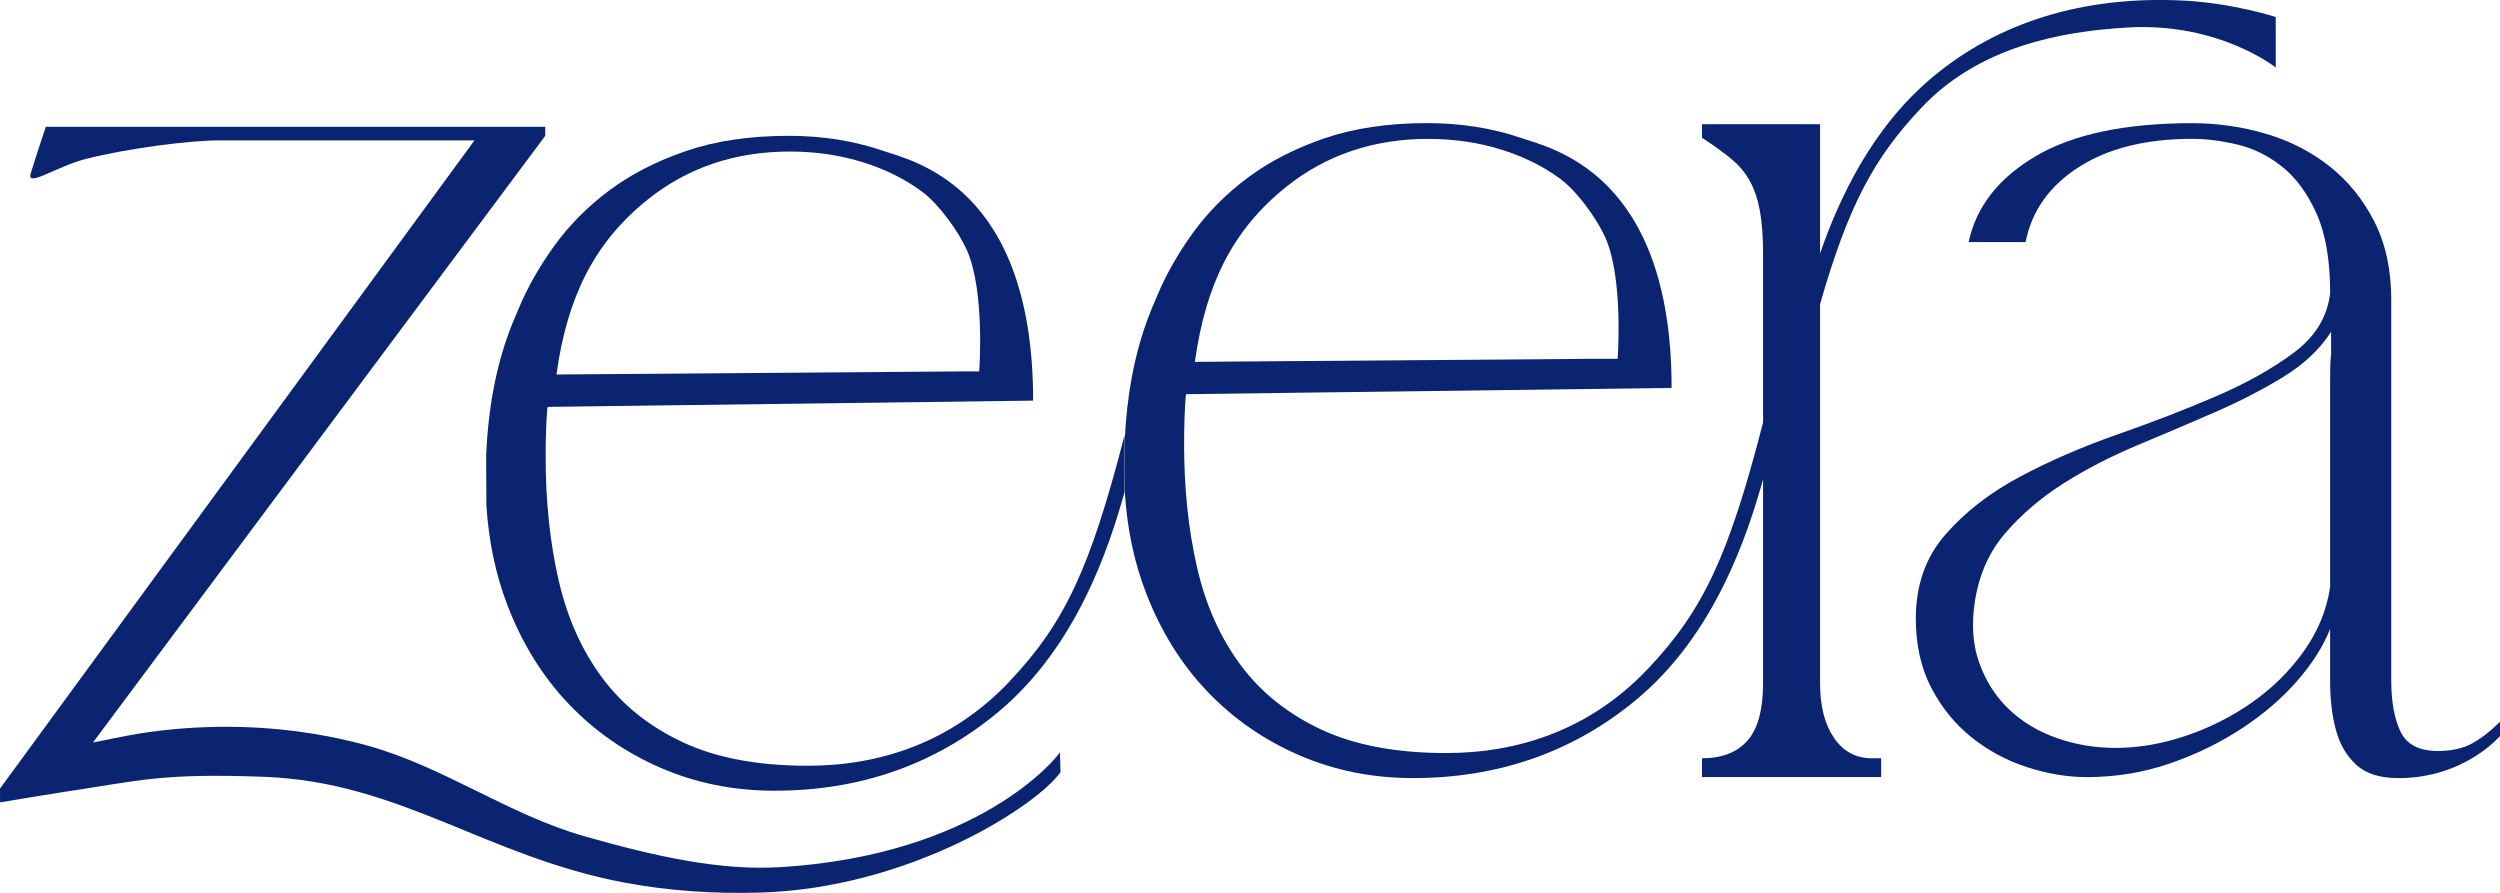 <?xml version="1.0" encoding="UTF-8"?>
<svg id="Layer_2" data-name="Layer 2" xmlns="http://www.w3.org/2000/svg" viewBox="0 0 802.94 286.77">
  <defs>
    <style>
      .cls-1 {
        fill: #0a2472;
        stroke-width: 0px;
      }
    </style>
  </defs>
  <g id="Layer_1-2" data-name="Layer 1">
    <g>
      <g>
        <path class="cls-1" d="M361.27,158.04c.71,11.68,2.99,22.55,6.88,32.58,4.77,12.29,11.31,22.78,19.63,31.48,8.32,8.71,18.14,15.53,29.45,20.44,11.31,4.91,23.5,7.36,36.59,7.36,26.83,0,51.12-8.01,71.85-25.28,25.15-20.95,35.54-52.69,40.58-70.66v65.46c0,8.49-1.66,14.62-4.99,18.43-3.32,3.79-8.2,5.69-14.63,5.69v6.03h57.55v-6.03h-2.99c-5.11,0-9.15-2.17-12.14-6.53-3-4.35-4.49-10.21-4.49-17.58v-121.76c9.14-31.84,17.37-47.01,32.6-63.12,18.4-19.47,44.49-24.51,66.51-25.73,29.14-1.61,47.24,12.87,47.24,12.87V5.46s-13.52-4.39-29.07-5.24c-32.95-1.79-60.29,7.17-81.02,24.44-19.52,16.26-30.13,39-36.26,56.77v-41.55h-37.93v4.35c3.77,2.46,6.93,4.75,9.49,6.87,2.55,2.12,4.54,4.52,5.98,7.21,1.44,2.67,2.49,5.86,3.16,9.54.67,3.68,1,8.32,1,13.9v53.93c-11.09,43.13-19.34,60.46-36.91,79.05-18.4,19.47-41.37,27.13-64.88,27.13-15.96,0-29.33-2.51-40.08-7.53-10.76-5.03-19.41-11.95-25.95-20.77-6.55-8.82-11.21-19.26-13.97-31.32-2.77-12.06-4.16-25.23-4.16-39.52,0-5.7.15-10.71.52-15.5.06-.22.11-.45.17-.62l155.88-2.01c0-68.92-38.53-76.95-48.46-80.32-9.28-3.15-19.28-4.73-30.01-4.73-12.53,0-23.54,1.63-33.04,4.89-9.51,3.27-17.72,7.49-24.65,12.67-6.94,5.18-12.81,11.09-17.61,17.73-4.8,6.65-8.66,13.45-11.57,20.43-.08.18-.14.37-.22.55-.93,2.12-1.84,4.29-2.67,6.53-4.33,11.65-6.8,24.87-7.45,39.65M412.92,60.15c13-10.45,28.34-15.54,45.78-15.54,8.27,0,16.04,1.14,23.31,3.38,7.26,2.25,13.63,5.4,19.12,9.45,5.47,4.05,11.67,12.72,14.38,18.67,5.98,13.14,4.04,39.12,4.04,39.12h-6.7s-129.08.99-129.08.99c3.41-24.69,12.05-42.32,29.16-56.07Z"/>
        <path class="cls-1" d="M802.93,231.82c-2.88,2.9-5.82,5.19-8.81,6.87-2.99,1.68-6.71,2.51-11.14,2.51-5.99,0-9.99-2.06-11.98-6.19-2-4.13-2.99-9.66-2.99-16.58v-122.26c0-9.6-1.84-17.98-5.49-25.13-3.66-7.14-8.49-13.06-14.47-17.75-5.99-4.69-12.81-8.15-20.46-10.38-7.66-2.23-15.47-3.35-23.46-3.35-21.52,0-38.25,3.52-50.23,10.55-11.98,7.04-19.19,16.25-21.63,27.64h18.3c1.99-10.05,7.7-18.09,17.14-24.12,9.42-6.03,21.56-9.04,36.43-9.04,4.43,0,9.26.61,14.47,1.84,5.21,1.23,10.03,3.64,14.47,7.2,4.44,3.58,8.09,8.6,10.98,15.07,2.88,6.48,4.33,14.96,4.33,25.46-.89,7.59-4.77,13.96-11.65,19.09-6.88,5.14-15.24,9.83-25.11,14.07-9.87,4.25-20.41,8.32-31.61,12.23-11.21,3.91-21.62,8.43-31.27,13.57-9.65,5.14-17.64,11.34-23.96,18.59-6.32,7.25-9.48,16.25-9.48,26.96,0,8.49,1.66,15.91,4.99,22.27,3.32,6.36,7.65,11.68,12.97,15.92,5.32,4.24,11.25,7.43,17.8,9.54,6.54,2.12,12.92,3.19,19.13,3.19,9.31,0,18.18-1.46,26.61-4.36,8.43-2.89,16.14-6.64,23.12-11.22,6.99-4.58,12.92-9.65,17.8-15.24,4.88-5.59,8.43-11.16,10.65-16.75v16.91c0,5.7.6,10.83,1.83,15.41,1.21,4.58,3.37,8.32,6.48,11.22,3.1,2.9,7.65,4.35,13.64,4.35,21.23,0,32.61-13.52,32.61-13.52v-4.57ZM748.7,112.92v.83c0,.12-.05.67-.16,1.68-.12,1.01-.16,3.91-.16,8.71v64.48c-1.12,7.36-3.95,14.23-8.49,20.6-4.55,6.36-10.1,11.84-16.64,16.42-6.55,4.58-13.64,8.15-21.29,10.71-7.65,2.57-15.13,3.86-22.46,3.86-6.65,0-12.97-1.06-18.96-3.19-5.99-2.12-11.09-5.19-15.3-9.21-4.22-4.02-7.38-8.93-9.49-14.73-2.11-5.81-2.61-12.39-1.49-19.76,1.33-8.71,4.6-16.08,9.81-22.11,5.2-6.03,11.41-11.33,18.63-15.92,7.2-4.57,15.08-8.64,23.62-12.23,8.53-3.56,16.8-7.08,24.78-10.55,7.99-3.46,15.35-7.25,22.12-11.38,6.77-4.13,11.92-8.99,15.47-14.57v6.36Z"/>
        <path class="cls-1" d="M250.67,278.5c-19.07,1.17-39.38-3.2-62.95-9.91-24.44-6.95-45.35-22.44-69.9-29.18-15.97-4.38-32.59-6.3-49.13-5.94-7.97.17-15.94.87-23.82,2.11-3.84.6-15.02,2.9-15.02,2.9L175.12,43.62v-2.89H14.71s-3.38,10.11-4.83,14.91c-1.45,4.8,8.15-2.18,17.75-4.61,13.57-3.44,33.41-5.94,42.73-5.94h82.03L0,253.27l.02,4.44c5.65-.95,16.22-2.73,20.77-3.4,23.92-3.55,30.82-6.07,64.15-4.81,43.63,1.65,71.33,25.67,115.71,33.99,14.31,2.68,28.77,3.61,43.42,3.19,48.13-1.39,88.9-27.83,96.55-38.69l-.19-6.39c-1.05,1.89-26.16,33.01-89.75,36.91Z"/>
      </g>
      <path class="cls-1" d="M324.29,218.81c-18.4,19.47-41.37,27.13-64.88,27.13-15.96,0-29.33-2.51-40.08-7.53-10.76-5.03-19.41-11.95-25.95-20.77-6.55-8.82-11.21-19.26-13.97-31.32-2.77-12.06-4.16-25.23-4.16-39.52,0-5.7.15-10.71.52-15.5.05-.22.11-.45.17-.62l155.88-2.01c0-68.92-38.53-76.95-48.46-80.32-9.28-3.15-19.28-4.73-30.01-4.73-12.53,0-23.54,1.63-33.04,4.89-9.51,3.27-17.72,7.49-24.65,12.67-6.94,5.18-12.81,11.09-17.61,17.73-4.8,6.65-8.66,13.45-11.57,20.43-.08.18-.14.37-.22.55-.93,2.12-1.84,4.29-2.67,6.53-4.33,11.65-6.8,24.87-7.45,39.65l.07,16.03c.71,11.68,2.99,22.55,6.88,32.58,4.77,12.29,11.31,22.78,19.63,31.48,8.32,8.71,18.14,15.53,29.45,20.44,11.31,4.91,23.5,7.36,36.59,7.36,26.83,0,51.12-8.01,71.85-25.28,25.15-20.95,35.54-52.69,40.58-70.66v-18.28c-11.09,43.13-19.34,60.46-36.91,79.05ZM207.87,64.21c13-10.45,28.34-15.54,45.78-15.54,8.27,0,16.04,1.14,23.31,3.38,7.26,2.25,13.63,5.4,19.12,9.45,5.47,4.05,11.67,12.72,14.38,18.67,5.98,13.14,4.04,39.12,4.04,39.12h-6.7s-129.08.99-129.08.99c3.41-24.69,12.05-42.32,29.16-56.07Z"/>
    </g>
  </g>
</svg>